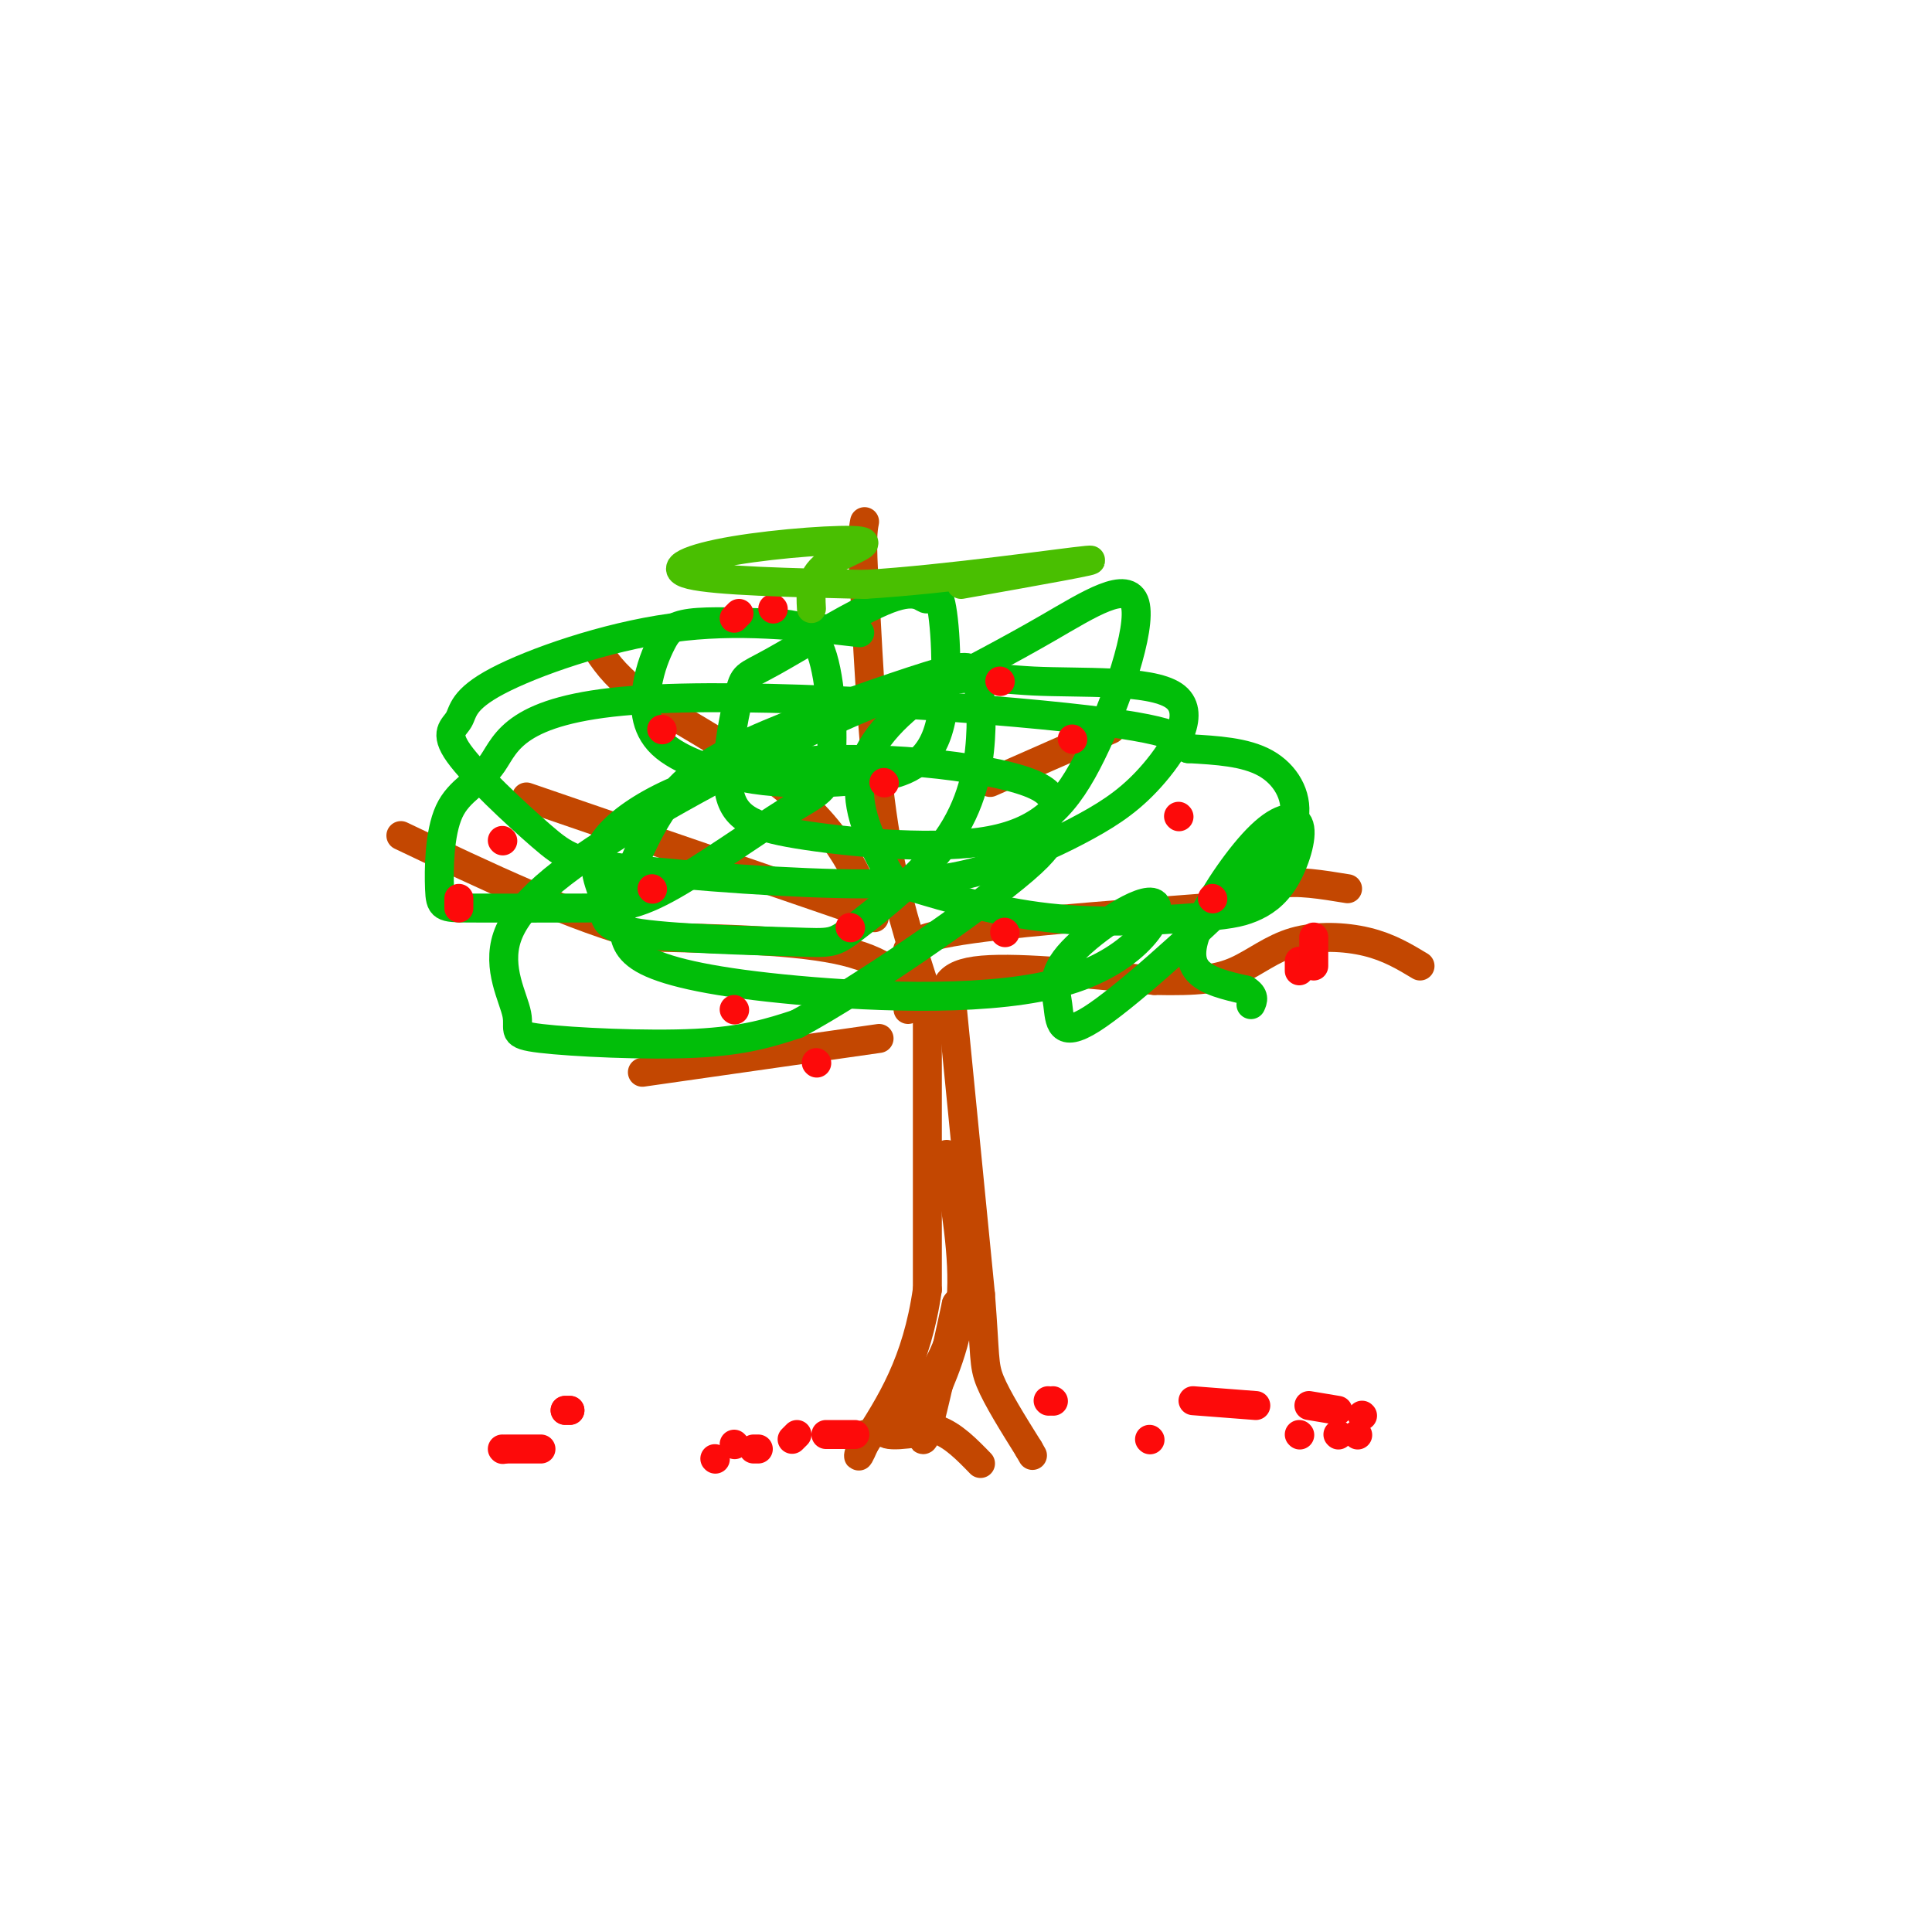 <svg viewBox='0 0 400 400' version='1.1' xmlns='http://www.w3.org/2000/svg' xmlns:xlink='http://www.w3.org/1999/xlink'><g fill='none' stroke='rgb(195,71,1)' stroke-width='6' stroke-linecap='round' stroke-linejoin='round'><path d='M192,208c0.000,0.000 0.000,59.000 0,59'/><path d='M192,267c-2.167,15.167 -7.583,23.583 -13,32'/><path d='M179,299c-2.167,5.000 -1.083,1.500 0,-2'/><path d='M197,207c0.000,0.000 6.000,61.000 6,61'/><path d='M203,268c1.022,12.867 0.578,14.533 2,18c1.422,3.467 4.711,8.733 8,14'/><path d='M213,300c1.333,2.333 0.667,1.167 0,0'/><path d='M188,209c1.067,-0.333 2.133,-0.667 1,-3c-1.133,-2.333 -4.467,-6.667 -14,-9c-9.533,-2.333 -25.267,-2.667 -41,-3'/><path d='M134,194c-15.333,-4.000 -33.167,-12.500 -51,-21'/><path d='M192,206c-3.417,-10.500 -6.833,-21.000 -9,-35c-2.167,-14.000 -3.083,-31.500 -4,-49'/><path d='M179,122c-0.667,-10.500 -0.333,-12.250 0,-14'/><path d='M196,209c-0.583,-3.500 -1.167,-7.000 6,-8c7.167,-1.000 22.083,0.500 37,2'/><path d='M239,203c9.051,0.204 13.179,-0.285 17,-2c3.821,-1.715 7.337,-4.654 12,-6c4.663,-1.346 10.475,-1.099 15,0c4.525,1.099 7.762,3.049 11,5'/><path d='M188,199c-0.583,-2.083 -1.167,-4.167 9,-6c10.167,-1.833 31.083,-3.417 52,-5'/><path d='M249,188c11.022,-1.933 12.578,-4.267 16,-5c3.422,-0.733 8.711,0.133 14,1'/><path d='M181,190c-1.578,-4.200 -3.156,-8.400 -6,-13c-2.844,-4.600 -6.956,-9.600 -14,-15c-7.044,-5.400 -17.022,-11.200 -27,-17'/><path d='M134,145c-6.167,-4.500 -8.083,-7.250 -10,-10'/><path d='M109,165c0.000,0.000 67.000,23.000 67,23'/><path d='M133,222c0.000,0.000 49.000,-7.000 49,-7'/><path d='M205,162c0.000,0.000 25.000,-11.000 25,-11'/></g>
<g fill='none' stroke='rgb(1,190,9)' stroke-width='6' stroke-linecap='round' stroke-linejoin='round'><path d='M178,131c-12.617,-1.449 -25.233,-2.898 -39,-1c-13.767,1.898 -28.683,7.143 -36,11c-7.317,3.857 -7.034,6.325 -8,8c-0.966,1.675 -3.180,2.555 0,7c3.180,4.445 11.755,12.454 17,17c5.245,4.546 7.159,5.631 19,7c11.841,1.369 33.608,3.024 48,3c14.392,-0.024 21.410,-1.727 28,-4c6.590,-2.273 12.753,-5.117 18,-8c5.247,-2.883 9.577,-5.804 14,-11c4.423,-5.196 8.937,-12.667 4,-16c-4.937,-3.333 -19.326,-2.527 -29,-3c-9.674,-0.473 -14.633,-2.226 -29,3c-14.367,5.226 -38.143,17.431 -54,27c-15.857,9.569 -23.796,16.500 -26,23c-2.204,6.500 1.327,12.567 2,16c0.673,3.433 -1.511,4.232 5,5c6.511,0.768 21.717,1.505 32,1c10.283,-0.505 15.641,-2.253 21,-4'/><path d='M165,212c13.783,-7.435 37.740,-24.024 47,-32c9.260,-7.976 3.823,-7.339 4,-9c0.177,-1.661 5.969,-5.619 -3,-9c-8.969,-3.381 -32.697,-6.185 -51,-4c-18.303,2.185 -31.179,9.358 -36,15c-4.821,5.642 -1.585,9.753 -1,13c0.585,3.247 -1.482,5.631 6,7c7.482,1.369 24.511,1.723 33,2c8.489,0.277 8.437,0.479 13,-3c4.563,-3.479 13.740,-10.637 19,-18c5.260,-7.363 6.602,-14.931 7,-21c0.398,-6.069 -0.147,-10.640 -1,-13c-0.853,-2.360 -2.012,-2.509 -10,0c-7.988,2.509 -22.804,7.675 -33,12c-10.196,4.325 -15.770,7.807 -20,13c-4.230,5.193 -7.115,12.096 -10,19'/><path d='M129,184c-1.564,4.412 -0.475,5.941 0,8c0.475,2.059 0.336,4.648 5,7c4.664,2.352 14.133,4.466 31,6c16.867,1.534 41.133,2.489 56,-2c14.867,-4.489 20.334,-14.421 18,-16c-2.334,-1.579 -12.471,5.196 -17,10c-4.529,4.804 -3.452,7.638 -3,11c0.452,3.362 0.279,7.252 7,3c6.721,-4.252 20.338,-16.645 29,-25c8.662,-8.355 12.371,-12.673 13,-17c0.629,-4.327 -1.820,-8.665 -6,-11c-4.180,-2.335 -10.090,-2.668 -16,-3'/><path d='M246,155c-1.962,-1.395 1.134,-3.383 -21,-6c-22.134,-2.617 -69.497,-5.864 -94,-4c-24.503,1.864 -26.144,8.839 -29,13c-2.856,4.161 -6.925,5.507 -9,10c-2.075,4.493 -2.157,12.132 -2,16c0.157,3.868 0.551,3.964 6,4c5.449,0.036 15.953,0.013 23,0c7.047,-0.013 10.636,-0.017 18,-4c7.364,-3.983 18.504,-11.945 25,-16c6.496,-4.055 8.349,-4.202 9,-10c0.651,-5.798 0.101,-17.246 -2,-23c-2.101,-5.754 -5.753,-5.812 -11,-6c-5.247,-0.188 -12.090,-0.506 -16,0c-3.910,0.506 -4.888,1.834 -6,4c-1.112,2.166 -2.360,5.168 -3,9c-0.640,3.832 -0.672,8.493 3,12c3.672,3.507 11.049,5.859 17,7c5.951,1.141 10.475,1.070 15,1'/><path d='M169,162c4.277,0.056 7.468,-0.302 12,-1c4.532,-0.698 10.405,-1.734 13,-9c2.595,-7.266 1.911,-20.763 1,-26c-0.911,-5.237 -2.049,-2.215 -3,-2c-0.951,0.215 -1.717,-2.376 -8,0c-6.283,2.376 -18.085,9.718 -24,13c-5.915,3.282 -5.945,2.504 -7,7c-1.055,4.496 -3.137,14.267 -2,20c1.137,5.733 5.493,7.426 16,9c10.507,1.574 27.163,3.027 38,1c10.837,-2.027 15.853,-7.533 21,-18c5.147,-10.467 10.424,-25.895 9,-31c-1.424,-5.105 -9.550,0.113 -18,5c-8.450,4.887 -17.225,9.444 -26,14'/><path d='M191,144c-7.242,5.267 -12.348,11.433 -13,18c-0.652,6.567 3.148,13.535 5,17c1.852,3.465 1.754,3.428 7,5c5.246,1.572 15.835,4.753 27,6c11.165,1.247 22.906,0.559 30,0c7.094,-0.559 9.540,-0.989 12,-2c2.460,-1.011 4.932,-2.602 7,-6c2.068,-3.398 3.731,-8.604 3,-11c-0.731,-2.396 -3.856,-1.982 -8,2c-4.144,3.982 -9.308,11.534 -12,17c-2.692,5.466 -2.912,8.848 -1,11c1.912,2.152 5.956,3.076 10,4'/><path d='M258,205c1.833,1.167 1.417,2.083 1,3'/></g>
<g fill='none' stroke='rgb(253,10,10)' stroke-width='6' stroke-linecap='round' stroke-linejoin='round'><path d='M183,162c0.000,0.000 0.100,0.100 0.1,0.1'/><path d='M176,192c0.000,0.000 0.100,0.100 0.1,0.1'/><path d='M135,184c0.000,0.000 0.100,0.100 0.1,0.1'/><path d='M104,174c0.000,0.000 0.100,0.100 0.1,0.1'/><path d='M95,186c0.000,0.000 0.000,2.000 0,2'/><path d='M152,209c0.000,0.000 0.100,0.100 0.1,0.1'/><path d='M169,220c0.000,0.000 0.100,0.100 0.1,0.1'/><path d='M208,193c0.000,0.000 0.100,0.100 0.1,0.1'/><path d='M251,186c0.000,0.000 0.100,0.100 0.1,0.1'/><path d='M269,199c0.000,0.000 0.000,2.000 0,2'/><path d='M272,200c0.000,0.000 0.000,-6.000 0,-6'/><path d='M244,169c0.000,0.000 0.100,0.100 0.1,0.1'/><path d='M222,153c0.000,0.000 0.100,0.100 0.1,0.1'/><path d='M207,141c0.000,0.000 0.100,0.100 0.1,0.1'/><path d='M160,126c0.000,0.000 0.100,0.100 0.1,0.1'/><path d='M153,127c0.000,0.000 -1.000,1.000 -1,1'/><path d='M137,151c0.000,0.000 0.100,0.100 0.1,0.1'/><path d='M104,300c0.000,0.000 0.100,0.100 0.1,0.1'/><path d='M105,300c0.000,0.000 7.000,0.000 7,0'/><path d='M148,302c0.000,0.000 0.100,0.100 0.1,0.1'/><path d='M152,299c0.000,0.000 0.100,0.100 0.1,0.1'/><path d='M118,292c0.000,0.000 -1.000,0.000 -1,0'/><path d='M117,292c0.000,0.000 1.000,0.000 1,0'/><path d='M156,300c0.000,0.000 1.000,0.000 1,0'/><path d='M164,298c0.000,0.000 1.000,-1.000 1,-1'/><path d='M171,297c0.000,0.000 6.000,0.000 6,0'/><path d='M238,298c0.000,0.000 0.100,0.100 0.1,0.1'/><path d='M269,297c0.000,0.000 0.100,0.100 0.1,0.1'/><path d='M277,297c0.000,0.000 0.100,0.100 0.1,0.1'/><path d='M281,297c0.000,0.000 0.100,0.100 0.1,0.1'/><path d='M218,290c0.000,0.000 0.100,0.100 0.1,0.1'/><path d='M217,290c0.000,0.000 0.100,0.100 0.1,0.1'/><path d='M247,290c0.000,0.000 13.000,1.000 13,1'/><path d='M271,291c0.000,0.000 6.000,1.000 6,1'/><path d='M282,293c0.000,0.000 0.100,0.100 0.1,0.1'/></g>
<g fill='none' stroke='rgb(73,191,1)' stroke-width='6' stroke-linecap='round' stroke-linejoin='round'><path d='M168,126c-0.183,-3.214 -0.367,-6.427 3,-9c3.367,-2.573 10.284,-4.504 7,-5c-3.284,-0.496 -16.769,0.443 -26,2c-9.231,1.557 -14.209,3.730 -9,5c5.209,1.270 20.604,1.635 36,2'/><path d='M179,121c16.978,-1.022 41.422,-4.578 46,-5c4.578,-0.422 -10.711,2.289 -26,5'/></g>
<g fill='none' stroke='rgb(195,71,1)' stroke-width='6' stroke-linecap='round' stroke-linejoin='round'><path d='M196,239c1.833,10.583 3.667,21.167 3,30c-0.667,8.833 -3.833,15.917 -7,23'/><path d='M192,292c-1.356,5.622 -1.244,8.178 0,4c1.244,-4.178 3.622,-15.089 6,-26'/><path d='M198,270c0.810,-1.857 -0.167,6.500 -4,13c-3.833,6.500 -10.524,11.143 -11,13c-0.476,1.857 5.262,0.929 11,0'/><path d='M194,296c3.333,1.167 6.167,4.083 9,7'/></g>
</svg>